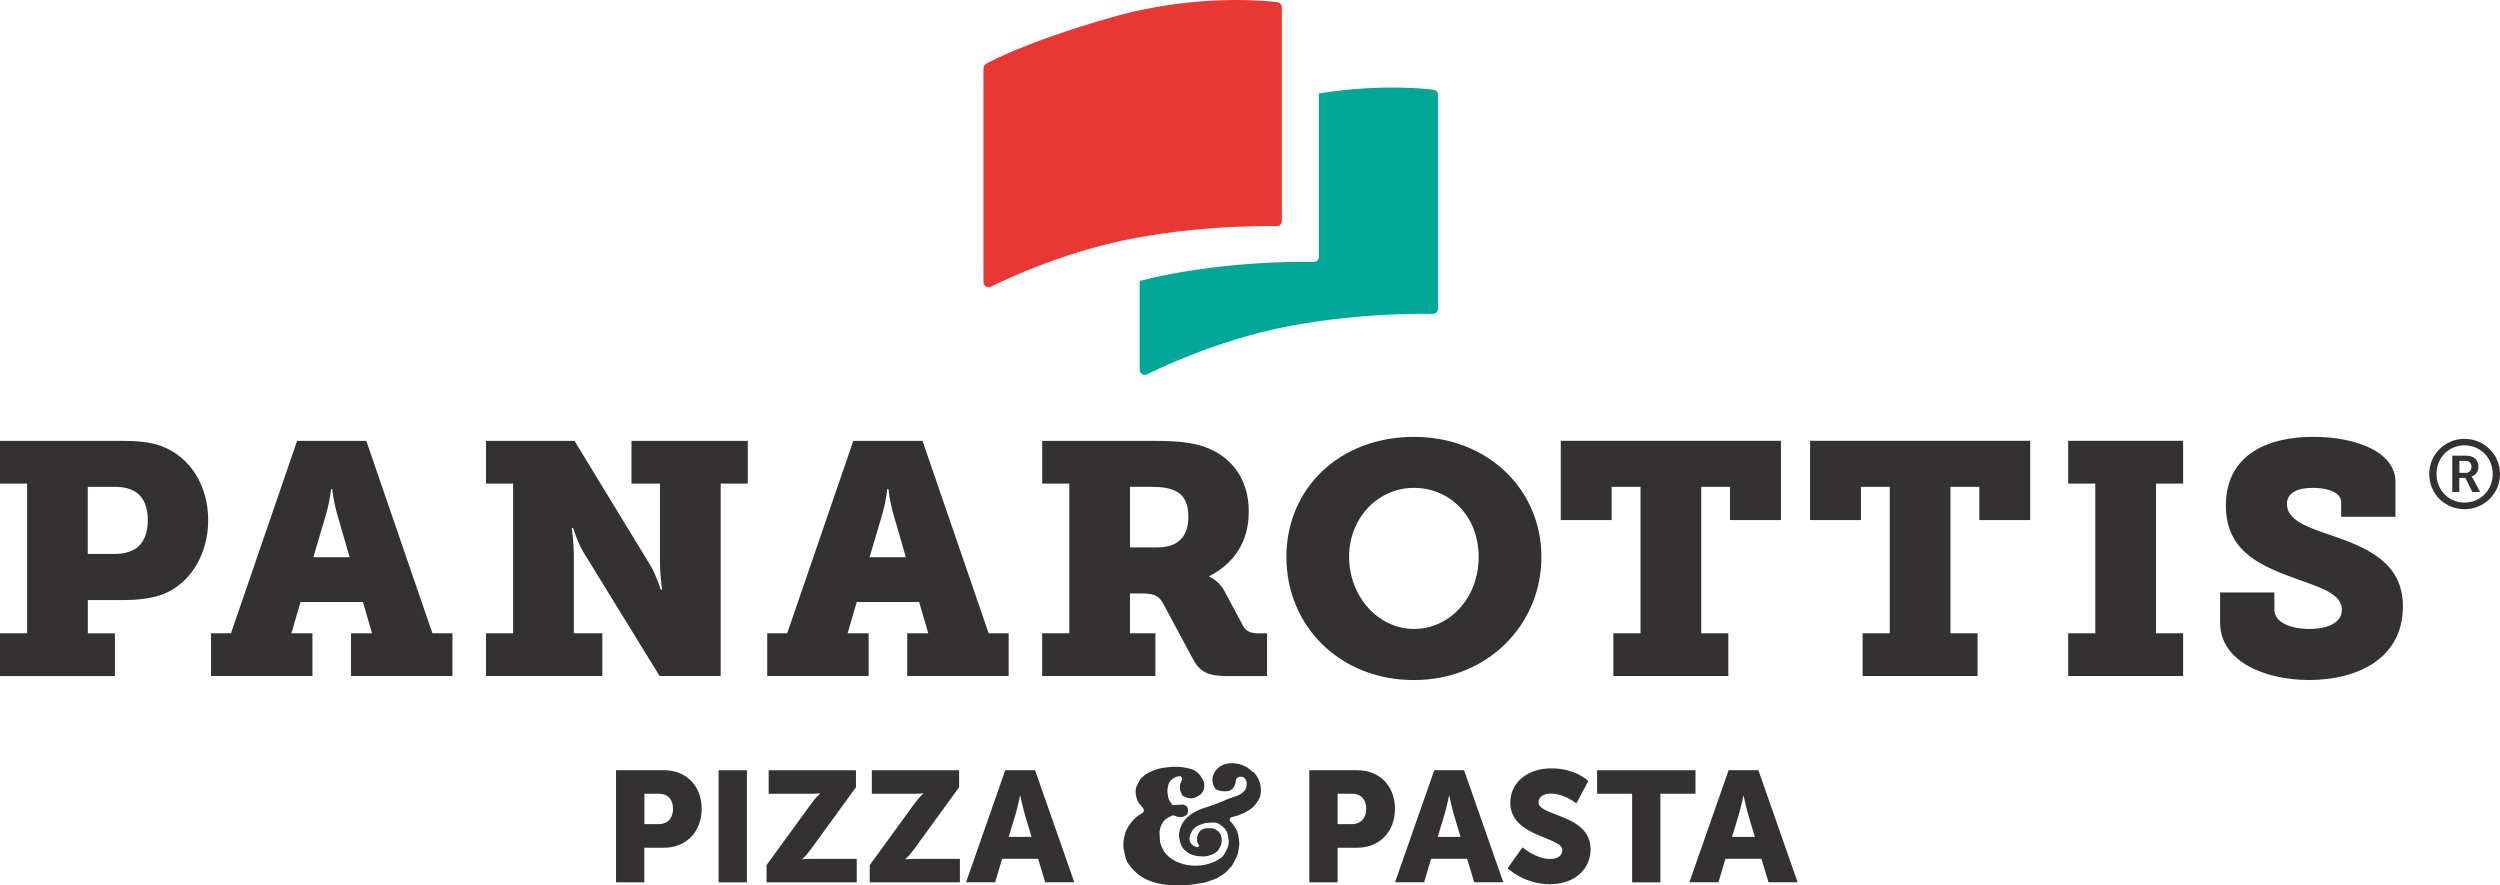 <?xml version="1.0" encoding="UTF-8"?><svg id="Layer_2" xmlns="http://www.w3.org/2000/svg" viewBox="0 0 415.85 147.25"><defs><style>.cls-1{fill:#e93833;}.cls-1,.cls-2,.cls-3{stroke-width:0px;}.cls-2{fill:#333132;}.cls-3{fill:#00a696;}</style></defs><g id="Layer_1-2"><path class="cls-2" d="M0,105.34h4.51v-24.9H0v-7.11h20.08c2.31,0,4.74.11,6.77.88,4.74,1.75,7.78,6.51,7.78,12.31s-3.1,10.84-7.95,12.48c-1.86.6-3.95.82-6.32.82h-5.75v5.53h4.51v7.11H0v-7.11ZM18.9,92.15c1.58,0,2.54-.27,3.55-.82,1.47-.93,2.14-2.68,2.14-4.82s-.68-3.78-1.98-4.65c-.96-.6-2.03-.88-3.55-.88h-4.46v11.16h4.29Z"/><path class="cls-2" d="M35.09,105.34h3.33l11-32.01h11.51l11,32.01h3.33v7.11h-16.87v-7.11h3.5l-1.52-5.2h-10.38l-1.52,5.2h3.5v7.11h-16.87v-7.11ZM58.16,92.69l-2.09-7.22c-.68-2.41-.79-4.1-.79-4.1h-.23s-.11,1.7-.79,4.1l-2.14,7.22h6.04Z"/><path class="cls-2" d="M80.84,105.34h4.51v-24.9h-4.51v-7.11h14.72l12.64,20.74c.96,1.59,1.69,3.99,1.69,3.99h.23s-.34-2.63-.34-4.38v-13.24h-4.74v-7.11h19.35v7.11h-4.51v32.01h-10.16l-12.69-20.63c-.96-1.59-1.69-3.99-1.69-3.99h-.23s.34,2.63.34,4.38v13.13h4.74v7.11h-19.35v-7.11Z"/><path class="cls-2" d="M127.61,105.34h3.33l11-32.01h11.51l11,32.01h3.33v7.11h-16.87v-7.11h3.5l-1.52-5.2h-10.38l-1.52,5.2h3.5v7.11h-16.87v-7.11ZM150.68,92.69l-2.09-7.22c-.68-2.41-.79-4.1-.79-4.1h-.23s-.11,1.7-.79,4.1l-2.14,7.22h6.04Z"/><path class="cls-2" d="M173.36,105.34h4.51v-24.9h-4.51v-7.11h18.22c3.05,0,5.76.11,8.07.77,4.85,1.42,8.07,5.25,8.07,11,0,5.14-2.54,8.65-6.54,10.73v.11s1.58.66,2.48,2.35l3.1,5.8c.51.93,1.3,1.26,2.59,1.26h1.41v7.11h-6.66c-3.27,0-4.57-.76-5.7-2.9l-4.91-9.14c-.68-1.26-1.41-1.7-3.5-1.7h-2.03v6.62h4.23v7.11h-18.84v-7.11ZM192.54,91.05c3.16,0,5.13-1.53,5.13-5.09,0-1.81-.45-3.5-2.2-4.32-.9-.44-2.2-.66-3.89-.66h-3.61v10.07h4.57Z"/><path class="cls-2" d="M235.19,72.67c12.3,0,21.21,8.76,21.21,19.98s-8.91,20.47-21.21,20.47-21.21-8.98-21.21-20.47,8.91-19.98,21.21-19.98M235.19,104.62c5.92,0,10.77-5.14,10.77-11.98s-4.85-11.49-10.77-11.49-10.78,4.93-10.78,11.49,4.85,11.98,10.78,11.98"/><polygon class="cls-2" points="268.37 105.34 272.88 105.34 272.88 80.98 268.08 80.98 268.08 86.51 259.62 86.51 259.62 73.32 296.24 73.32 296.24 86.51 287.77 86.51 287.77 80.98 282.98 80.98 282.98 105.34 287.49 105.34 287.49 112.45 268.37 112.45 268.37 105.34"/><polygon class="cls-2" points="309.83 105.34 314.34 105.34 314.34 80.98 309.55 80.98 309.55 86.51 301.09 86.51 301.09 73.32 337.7 73.32 337.7 86.51 329.24 86.51 329.24 80.98 324.44 80.98 324.44 105.34 328.95 105.34 328.95 112.45 309.83 112.45 309.83 105.34"/><polygon class="cls-2" points="344.02 105.34 348.53 105.34 348.53 80.44 344.02 80.44 344.02 73.32 363.14 73.32 363.14 80.44 358.63 80.44 358.63 105.34 363.14 105.34 363.14 112.45 344.02 112.45 344.02 105.34"/><path class="cls-2" d="M378.32,98.55v2.9c0,2.02,2.65,3.17,5.81,3.17s5.42-1.1,5.42-3.17c0-3.01-4.46-3.94-8.69-5.58-5.47-2.02-10.61-4.6-10.61-11.77,0-8.7,7.33-11.44,14.5-11.44s13.71,2.52,13.71,7.5v5.8h-9.03v-2.46c0-1.53-2.14-2.35-4.68-2.35-2.31,0-4.34.66-4.34,2.68,0,2.68,3.33,3.83,6.99,5.09,6.15,2.08,12.3,4.54,12.3,11.93,0,8.92-7.9,12.26-15.57,12.26s-14.84-3.23-14.84-9.52v-5.04h9.03Z"/><path class="cls-2" d="M102.48,128.12h7.98c3.74,0,6.26,2.66,6.26,6.42s-2.53,6.47-6.26,6.47h-3.28v5.76h-4.71v-18.65ZM109.5,137.09c1.64,0,2.45-1.07,2.45-2.56s-.81-2.5-2.37-2.5h-2.39v5.06h2.31Z"/><rect class="cls-2" x="119.53" y="128.12" width="4.71" height="18.65"/><path class="cls-2" d="M127.51,143.9l7.42-10.2c.83-1.15,1.48-1.69,1.48-1.69v-.05s-.62.08-1.48.08h-7.07v-3.91h14.52v2.82l-7.45,10.25c-.83,1.15-1.48,1.69-1.48,1.69v.05s.62-.08,1.48-.08h7.58v3.91h-15v-2.87Z"/><path class="cls-2" d="M144.67,143.9l7.42-10.2c.83-1.15,1.48-1.69,1.48-1.69v-.05s-.62.08-1.48.08h-7.07v-3.91h14.52v2.82l-7.45,10.25c-.83,1.15-1.48,1.69-1.48,1.69v.05s.62-.08,1.48-.08h7.58v3.91h-15v-2.87Z"/><path class="cls-2" d="M172.68,142.85h-5.99l-1.16,3.91h-4.84l6.53-18.65h4.95l6.53,18.65h-4.84l-1.18-3.91ZM169.67,132.37s-.43,2.04-.78,3.21l-1.1,3.62h3.79l-1.08-3.62c-.35-1.17-.78-3.21-.78-3.21h-.05Z"/><path class="cls-2" d="M217.8,128.12h7.98c3.74,0,6.26,2.66,6.26,6.42s-2.53,6.47-6.26,6.47h-3.28v5.76h-4.71v-18.65ZM224.81,137.09c1.64,0,2.45-1.07,2.45-2.56s-.81-2.5-2.37-2.5h-2.39v5.06h2.31Z"/><path class="cls-2" d="M244.04,142.85h-5.99l-1.16,3.91h-4.84l6.53-18.65h4.95l6.53,18.65h-4.84l-1.18-3.91ZM241.03,132.37s-.43,2.04-.78,3.21l-1.1,3.62h3.79l-1.08-3.62c-.35-1.17-.78-3.21-.78-3.21h-.05Z"/><path class="cls-2" d="M253.26,140.95s2.18,1.93,4.6,1.93c.97,0,2.02-.37,2.02-1.49,0-2.21-8.66-2.14-8.66-7.87,0-3.44,2.98-5.71,6.8-5.71,4.14,0,6.18,2.11,6.18,2.11l-1.99,3.73s-1.94-1.64-4.25-1.64c-.97,0-2.04.42-2.04,1.46,0,2.35,8.66,1.93,8.66,7.82,0,3.1-2.45,5.79-6.78,5.79s-7.02-2.66-7.02-2.66l2.47-3.47Z"/><polygon class="cls-2" points="271.49 132.03 265.66 132.03 265.66 128.12 282.03 128.12 282.03 132.03 276.19 132.03 276.19 146.77 271.49 146.77 271.49 132.03"/><path class="cls-2" d="M293,142.85h-5.99l-1.16,3.91h-4.84l6.53-18.65h4.95l6.53,18.65h-4.84l-1.18-3.91ZM289.99,132.37s-.43,2.04-.78,3.21l-1.1,3.62h3.79l-1.08-3.62c-.35-1.17-.78-3.21-.78-3.21h-.05Z"/><path class="cls-3" d="M238.46,14.93c-.41-.06-8.38-1.11-19.07.62v27.15c0,.23-.09.46-.26.62-.17.16-.39.26-.63.24-.11,0-11.17-.34-23.77,2.02-1.76.33-3.49.72-5.16,1.16v14.76c0,.3.16.58.41.73.14.08.29.13.45.13.13,0,.27-.03.39-.1.11-.06,11.15-5.69,23.72-8.04,12.6-2.35,23.66-2.02,23.77-2.01.22,0,.46-.08.62-.24.17-.16.26-.38.26-.62V15.78c0-.43-.32-.79-.74-.85"/><path class="cls-1" d="M212.48.37c-.52-.07-12.84-1.7-27.55,2.5-14.64,4.18-20.66,7.61-20.91,7.75-.26.15-.43.44-.43.74v35.56c0,.3.16.58.41.73.14.08.29.12.45.12.13,0,.27-.03.39-.09.11-.06,11.15-5.69,23.72-8.04,12.6-2.36,23.66-2.02,23.77-2.02.24.02.46-.08.63-.24.17-.16.26-.38.26-.62V1.22c0-.43-.32-.79-.74-.85"/><path class="cls-2" d="M409.94,73c3.29,0,5.91,2.6,5.91,5.85s-2.62,5.85-5.91,5.85-5.86-2.59-5.86-5.85,2.61-5.85,5.86-5.85M409.94,83.6c2.66,0,4.7-2.08,4.7-4.76s-2.05-4.76-4.7-4.76-4.65,2.08-4.65,4.76,2.03,4.76,4.65,4.76M407.92,75.8h2.39c1.17,0,1.96.72,1.96,1.84,0,.93-.63,1.47-1.14,1.6v.03s.07.07.22.34l1.19,2.23h-1.29l-1.16-2.34h-1.01v2.34h-1.17v-6.04ZM410.09,78.67c.61,0,1.01-.38,1.01-1.03s-.4-.98-1.01-.98h-.99v2h.99Z"/><path class="cls-2" d="M208.4,128.33c.51.43.85,1.01,1.09,1.65.21.58.29,1.23.24,1.84-.08.88-.51,1.57-1.07,2.19-.13.16-.29.29-.45.43-.16.13-.35.26-.53.37-.4.26-.83.48-1.28.64-.11.06-.21.11-.35.14l-.19.08c-.24.08-.83.19-1.04.27-.29.11-.37.48-.16.69.13.13.27.26.4.43l.32.48c.11.19.24.32.32.51.05.19.13.37.19.56.05.19.11.4.13.59.05.19.05.4.08.59,0,.21.05.4.05.61s-.05.43-.08.64c0,.21-.08.43-.11.64-.05.21-.08.43-.16.64-.05.19-.19.37-.29.56-.08.21-.19.4-.29.61-.14.19-.21.4-.35.59-.13.16-.29.32-.45.48-.16.16-.29.35-.45.48-.16.14-.32.27-.48.37-.16.13-.32.21-.51.32l-.48.32c-.32.16-.67.27-.99.37-.51.19-.99.38-1.52.46-.51.08-2.03.32-2.53.34-1.57.11-3.47.05-5.01-.32-1.41-.37-2.75-.96-3.81-2.08-.13-.13-.27-.27-.4-.43-.13-.16-.24-.29-.35-.45-.13-.16-.24-.32-.35-.48l-.24-.56c-.08-.18-.11-.4-.16-.58-.05-.21-.1-.4-.13-.62-.05-.18-.08-.37-.11-.58-.03-.21-.03-.4-.03-.61,0-.24,0-.45.03-.67.02-.24.08-.45.13-.67l.16-.66c.08-.21.16-.43.27-.61.08-.19.21-.32.29-.51.11-.16.21-.32.32-.46.13-.16.24-.32.37-.45l.4-.4c.19-.16.37-.32.56-.45.19-.13.4-.27.59-.37.16-.08.24-.21.27-.37,0-.16,0-.35-.13-.48-.16-.16-.29-.35-.43-.53-.13-.16-.27-.26-.35-.45-.11-.16-.16-.35-.24-.53l-.16-.56c-.03-.21-.05-.4-.05-.59,0-.43.03-.67.21-1.04.13-.29.27-.56.43-.85.16-.32.4-.53.67-.75.13-.13.29-.27.48-.37.72-.45,1.92-.91,2.75-1.01,1.09-.13,2.56-.42,4.69.19.19.05.4.13.56.24.19.11.35.24.51.37.16.13.29.29.43.45.13.16.24.35.34.53.11.19.22.35.27.56.08.21.08.43.08.64,0,.19,0,.38-.05.53-.03.19-.13.35-.22.48-.1.16-.21.29-.35.43-.16.16-.77.46-.99.56-.21.08-.45.08-.69.08-.21,0-.45-.05-.64-.13-.21-.08-.43-.16-.61-.29-.19-.19-.27-.43-.37-.67-.11-.21-.14-.45-.14-.72,0-.24,0-.46.08-.64.08-.29.4-.59.29-.93-.03-.1-.13-.21-.24-.27-.14-.03-.27,0-.43,0l-.35.08c-.08.05-.19.16-.27.16-.19.08-.37.19-.51.35-.16.16-.29.35-.4.56-.08.19-.13.4-.16.64-.05.21-.08.45-.08.69,0,.22.03.43.08.64.03.21.05.45.13.64.08.21.21.37.32.56.05.08.11.16.16.26.11.16.29.24.48.21.13,0,.27-.03.37-.03.27-.03.37-.05.53-.05.27,0,.48-.03.64,0,.27.08.45.21.56.37.13.19.16.43.16.67,0,.19-.05.4-.16.56-.11.16-.27.24-.48.32-.16.08-.32.16-.53.16s-.4-.05-.59-.08c-.11-.03-.24-.05-.34-.11-.11-.02-.19-.08-.27-.11-.21-.05-.35.08-.53.16-.45.21-.85.43-1.17.83-.1.16-.24.35-.32.53-.11.16-.16.37-.22.59-.05.19-.11.4-.13.61-.03.21.03.4.03.64,0,.19,0,.4.03.59.03.21,0,.43.05.61.05.21.16.37.21.56.08.19.16.37.27.56.08.16.16.35.29.51.11.16.24.29.4.43.14.16.29.27.43.4.16.11.32.21.51.32.16.11.32.22.51.32.16.08.35.13.53.21.19.05.37.16.56.21,1.47.43,3.39.4,4.83-.19.19-.08.4-.13.59-.24.27-.13.53-.29.77-.45.19-.11.37-.24.51-.4.21-.22.32-.51.48-.77.11-.16.21-.35.27-.53.08-.19.16-.37.19-.59.03-.19.05-.4.05-.61,0-.16-.03-.32-.08-.53,0-.19-.03-.37-.08-.56-.05-.16-.08-.35-.19-.53-.11-.21-.24-.4-.4-.59-.16-.18-.37-.29-.56-.45-.21-.16-.43-.32-.67-.37-.13-.03-.43-.08-.59-.08-.51.03-.72.03-1.23.08-.24.02-.67.19-.91.27-.45.13-.83.4-1.15.75-.27.32-.53.77-.61,1.2-.05.21-.08.45-.03.67.03.16.13.43.24.53.35.4.64.59,1.15.59v-.03c.14,0,.24-.19.16-.29-.11-.16-.21-.29-.27-.48-.05-.16-.05-.35-.05-.56,0-.53.21-1.09.64-1.44.43-.35,1.01-.35,1.55-.35.21,0,.53.05.69.11.19.05.35.22.51.32.16.1.3.24.4.4.13.16.19.35.24.56.05.19.08.38.08.59,0,.24-.03.45-.08.64-.24.88-.75,1.47-1.55,1.76-.43.19-.85.29-1.31.32-.24,0-.45,0-.69-.03-.19-.03-.37-.03-.56-.05-.21-.02-.4-.11-.61-.16-.19-.08-.4-.13-.59-.24-.19-.11-.37-.24-.53-.37-.14-.11-.3-.24-.45-.4-.11-.13-.21-.32-.32-.53-.08-.16-.16-.35-.21-.56-.05-.18-.11-.4-.13-.61-.03-.19-.11-.4-.11-.61s.08-.43.11-.61c.03-.22.08-.4.16-.61.61-1.79,2.45-2.83,4.03-3.31.8-.24,1.58-.53,2.35-.82.77-.29,1.49-.67,2.27-.91.45-.14.93-.29,1.36-.56.32-.19.59-.45.8-.77.21-.38.24-.83.19-1.25-.05-.27-.21-.51-.43-.69-.21-.19-.48-.19-.75-.16-.16.05-.32.11-.45.24-.16.19-.16.43-.19.67-.05.24-.13.51-.24.72-.16.29-.43.53-.72.67-.29.13-.67.11-.98.11-.46-.03-.94-.08-1.31-.32-.35-.24-.53-.83-.58-1.23-.11-.69.11-1.39.51-1.89,1.07-1.41,3.09-1.47,4.56-.85.56.21.99.53,1.41.91l.21.19Z"/></g></svg>